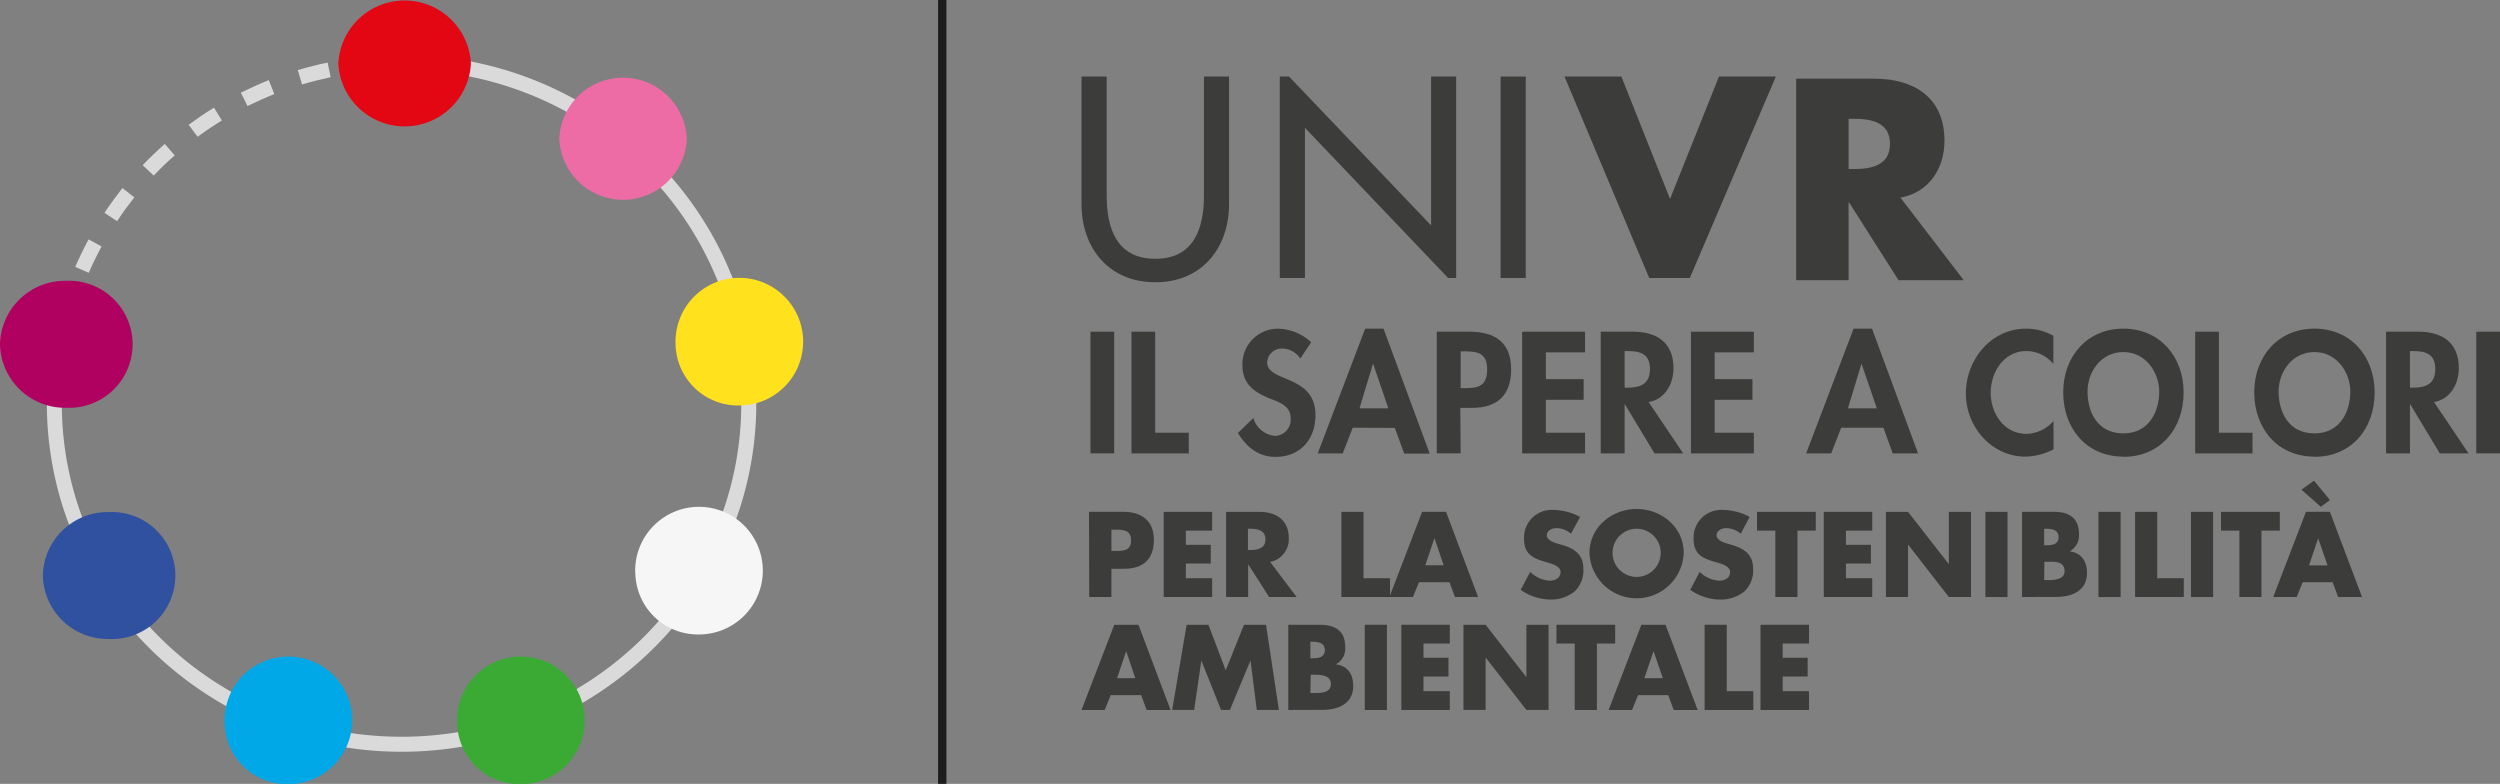 <svg xmlns="http://www.w3.org/2000/svg" xmlns:xlink="http://www.w3.org/1999/xlink" viewBox="0 0 418.39 131.19"><rect x="0" y="0" width="418.39" height="131.19" fill="#808080" stroke="none"/><defs><style>.cls-1{fill:none;}.cls-2{clip-path:url(#clip-path);}.cls-3{fill:#1d1d1b;}.cls-4{fill:#dadada;}.cls-5{fill:#ffe11e;}.cls-6{fill:#f6f6f6;}.cls-7{fill:#ed6ca5;}.cls-8{fill:#3baa35;}.cls-9{fill:#00a8e7;}.cls-10{fill:#2f519f;}.cls-11{fill:#b00060;}.cls-12{fill:#e30613;}.cls-13{fill:#3c3c3b;}</style><clipPath id="clip-path" transform="translate(0 0)"><rect class="cls-1" width="418.39" height="131.19"/></clipPath></defs><g id="Livello_2" data-name="Livello 2"><g id="Livello_1-2" data-name="Livello 1"><g id="Disegno_86" data-name="Disegno 86"><g class="cls-2"><rect class="cls-3" x="156.99" width="1.4" height="131.19"/><g class="cls-2"><path class="cls-4" d="M14.89,45.67l-2.3-1c.67-1.55,1.42-3.1,2.24-4.61L17,41.25c-.78,1.45-1.51,2.93-2.15,4.42" transform="translate(0 0)"/><path class="cls-4" d="M19.57,37l-2.09-1.38c.94-1.43,2-2.82,3-4.15l2,1.56c-1,1.28-2,2.61-2.89,4" transform="translate(0 0)"/><path class="cls-4" d="M25.7,29.37l-1.82-1.73c1.17-1.23,2.42-2.43,3.7-3.55L29.24,26c-1.23,1.08-2.42,2.22-3.54,3.4" transform="translate(0 0)"/><path class="cls-4" d="M33.06,22.88l-1.49-2c1.37-1,2.8-2,4.25-2.86l1.31,2.14c-1.39.85-2.76,1.77-4.07,2.74" transform="translate(0 0)"/><path class="cls-4" d="M41.43,17.75,40.3,15.51c1.53-.76,3.1-1.47,4.68-2.1l.93,2.33c-1.52.61-3,1.28-4.48,2" transform="translate(0 0)"/><path class="cls-4" d="M50.55,14.13l-.72-2.4c1.63-.49,3.3-.91,5-1.26l.51,2.45c-1.59.34-3.2.74-4.76,1.21" transform="translate(0 0)"/><path class="cls-4" d="M67.2,9.17h-.46v2.51h.46c31.35,0,56.86,25,56.86,55.81S98.55,123.3,67.2,123.3s-56.86-25-56.86-55.81A54.39,54.39,0,0,1,11.5,56.3H9A56.55,56.55,0,0,0,7.84,67.49c0,32.16,26.63,58.32,59.36,58.32s59.37-26.16,59.37-58.32S99.94,9.17,67.2,9.17" transform="translate(0 0)"/><path class="cls-5" d="M113.06,57.62a10.68,10.68,0,1,1,10.67,10.24,10.46,10.46,0,0,1-10.67-10.24" transform="translate(0 0)"/><path class="cls-6" d="M106.31,95.94A10.68,10.68,0,1,1,117,106.18a10.47,10.47,0,0,1-10.67-10.24" transform="translate(0 0)"/><path class="cls-7" d="M93.6,23.22a10.68,10.68,0,0,1,21.34,0,10.68,10.68,0,0,1-21.34,0" transform="translate(0 0)"/><path class="cls-8" d="M76.5,121a10.68,10.68,0,1,1,10.67,10.24A10.47,10.47,0,0,1,76.5,121" transform="translate(0 0)"/><path class="cls-9" d="M37.59,121a10.68,10.68,0,1,1,10.67,10.24A10.47,10.47,0,0,1,37.59,121" transform="translate(0 0)"/><path class="cls-10" d="M7.17,96.32A10.87,10.87,0,0,1,18.26,85.7a10.63,10.63,0,1,1,0,21.24A10.87,10.87,0,0,1,7.17,96.32" transform="translate(0 0)"/><path class="cls-11" d="M0,57.62A10.87,10.87,0,0,1,11.1,47a10.63,10.63,0,1,1,0,21.24A10.87,10.87,0,0,1,0,57.62" transform="translate(0 0)"/><path class="cls-12" d="M56.62,10.62a11.11,11.11,0,0,1,22.19,0,11.11,11.11,0,0,1-22.19,0" transform="translate(0 0)"/><polygon class="cls-13" points="282.8 46.53 297.2 12.81 287.68 12.81 279.49 33.3 271.35 12.81 261.83 12.81 276.01 46.53 282.8 46.53"/><path class="cls-13" d="M316.3,24.08c0,3.67-3.22,4.21-6.09,4.21h-.84V19.88h.84c2.87,0,6.09.53,6.09,4.2m12.34,22.81L318.05,33.07c4.77-.85,7.37-4.87,7.37-9.52,0-7.2-5.05-10.38-11.72-10.38H300.6V46.89h8.77v-13h.09l8.27,13Z" transform="translate(0 0)"/><path class="cls-13" d="M181,12.81V34.14c0,7.42,4.61,13.1,12.35,13.1s12.34-5.68,12.34-13.1V12.81h-4.2v19.9c0,5.5-1.66,10.6-8.14,10.6s-8.14-5.1-8.14-10.6V12.81Z" transform="translate(0 0)"/><polygon class="cls-13" points="214.18 46.52 218.39 46.52 218.39 21.39 242.35 46.52 243.7 46.52 243.7 12.81 239.5 12.81 239.5 37.72 215.73 12.81 214.18 12.81 214.18 46.52"/><rect class="cls-13" x="251.13" y="12.81" width="4.21" height="33.71"/><path class="cls-13" d="M182.25,85.65h5.68c3.06,0,5.18,1.42,5.18,4.7s-1.82,4.84-5.05,4.84H186v4.72h-3.71ZM186,92.2h.62c1.35,0,2.67,0,2.67-1.74s-1.23-1.82-2.67-1.82H186Z" transform="translate(0 0)"/><polygon class="cls-13" points="198.46 88.8 198.46 91.18 202.63 91.18 202.63 94.31 198.46 94.31 198.46 96.77 202.86 96.77 202.86 99.91 194.75 99.91 194.75 85.66 202.86 85.66 202.86 88.8 198.46 88.8"/><path class="cls-13" d="M217,99.91h-4.61l-3.5-5.48h0v5.48h-3.7V85.66h5.54c2.81,0,4.95,1.34,4.95,4.38a3.84,3.84,0,0,1-3.12,4Zm-8.15-7.86h.36c1.21,0,2.57-.23,2.57-1.78s-1.36-1.78-2.57-1.78h-.36Z" transform="translate(0 0)"/><polygon class="cls-13" points="228.19 96.77 232.63 96.77 232.63 99.91 224.49 99.91 224.49 85.66 228.19 85.66 228.19 96.77"/><path class="cls-13" d="M237.47,97.44l-1,2.47h-3.94L238,85.65h4l5.37,14.26H243.5l-.92-2.47Zm2.59-7.38h0l-1.53,4.54h3.08Z" transform="translate(0 0)"/><path class="cls-13" d="M262.92,89.32a3.93,3.93,0,0,0-2.46-.94c-.68,0-1.59.4-1.59,1.19s1,1.15,1.64,1.36l.95.28c2,.59,3.52,1.59,3.52,3.9A4.84,4.84,0,0,1,263.5,99a6.27,6.27,0,0,1-4,1.34,8.78,8.78,0,0,1-5-1.63l1.58-3a5.12,5.12,0,0,0,3.29,1.47c.87,0,1.8-.43,1.8-1.44s-1.46-1.39-2.25-1.62c-2.33-.66-3.86-1.27-3.86-4a4.62,4.62,0,0,1,4.92-4.78,9.72,9.72,0,0,1,4.46,1.17Z" transform="translate(0 0)"/><path class="cls-13" d="M281.78,92.52a7.89,7.89,0,0,1-15.77,0c0-4.31,3.79-7.34,7.89-7.34s7.88,3,7.88,7.34m-11.91,0a4,4,0,1,0,8.06,0,4,4,0,0,0-8.06,0" transform="translate(0 0)"/><path class="cls-13" d="M291.33,89.32a3.93,3.93,0,0,0-2.46-.94c-.68,0-1.59.4-1.59,1.19s1,1.15,1.65,1.36l.94.28c2,.59,3.52,1.59,3.52,3.9A4.86,4.86,0,0,1,291.92,99a6.3,6.3,0,0,1-4.05,1.34,8.78,8.78,0,0,1-5-1.63l1.58-3a5.12,5.12,0,0,0,3.3,1.47c.87,0,1.79-.43,1.79-1.44s-1.45-1.39-2.25-1.62c-2.32-.66-3.86-1.27-3.86-4a4.63,4.63,0,0,1,4.92-4.78,9.69,9.69,0,0,1,4.46,1.17Z" transform="translate(0 0)"/><polygon class="cls-13" points="300.82 99.91 297.11 99.91 297.11 88.8 294.05 88.8 294.05 85.66 303.88 85.66 303.88 88.8 300.82 88.8 300.82 99.91"/><polygon class="cls-13" points="308.93 88.8 308.93 91.18 313.11 91.18 313.11 94.31 308.93 94.31 308.93 96.77 313.33 96.77 313.33 99.91 305.22 99.91 305.22 85.66 313.33 85.66 313.33 88.8 308.93 88.8"/><polygon class="cls-13" points="315.62 85.66 319.32 85.66 326.11 94.37 326.15 94.37 326.15 85.66 329.86 85.66 329.86 99.91 326.15 99.91 319.36 91.18 319.32 91.18 319.32 99.91 315.62 99.91 315.62 85.66"/><rect class="cls-13" x="332.27" y="85.66" width="3.7" height="14.26"/><path class="cls-13" d="M338.4,99.91V85.65h5.29c2.53,0,4.24,1,4.24,3.71a3,3,0,0,1-1.57,2.91v0c2,.27,2.91,1.65,2.91,3.63,0,3-2.55,4-5.16,4Zm3.7-8.66h.42c1,0,2-.17,2-1.38s-1.15-1.38-2.15-1.38h-.27Zm0,5.83h.47c1.1,0,2.95,0,2.95-1.52,0-1.72-1.83-1.55-3-1.55h-.38Z" transform="translate(0 0)"/><rect class="cls-13" x="351.19" y="85.66" width="3.71" height="14.26"/><polygon class="cls-13" points="361.02 96.77 365.47 96.77 365.47 99.91 357.32 99.91 357.32 85.66 361.02 85.66 361.02 96.77"/><rect class="cls-13" x="366.67" y="85.66" width="3.71" height="14.26"/><polygon class="cls-13" points="378.47 99.91 374.77 99.91 374.77 88.8 371.7 88.8 371.7 85.66 381.54 85.66 381.54 88.8 378.47 88.8 378.47 99.91"/><path class="cls-13" d="M385.37,97.44l-1,2.47h-3.93l5.48-14.26h4l5.38,14.26h-4l-.92-2.47Zm1.89-17,2.67,3.25-1.53,1.12-3.24-2.86Zm.7,9.64h0l-1.53,4.54h3.09Z" transform="translate(0 0)"/><path class="cls-13" d="M185.88,116.34l-1,2.48H181l5.48-14.26h4.05l5.37,14.26h-4l-.92-2.48Zm2.59-7.37h0l-1.52,4.53H190Z" transform="translate(0 0)"/><polygon class="cls-13" points="198.59 104.56 202.24 104.56 205.13 112.18 208.19 104.56 211.88 104.56 214.03 118.81 210.33 118.81 209.29 110.61 209.25 110.61 205.83 118.81 204.35 118.81 201.08 110.61 201.04 110.61 199.85 118.81 196.17 118.81 198.59 104.56"/><path class="cls-13" d="M215.6,118.82V104.56h5.29c2.54,0,4.24,1,4.24,3.71a3,3,0,0,1-1.57,2.91v0c2,.26,2.91,1.64,2.91,3.62,0,3-2.55,4-5.16,4Zm3.7-8.66h.42c1,0,2-.17,2-1.38s-1.15-1.38-2.15-1.38h-.27Zm0,5.82h.48c1.09,0,2.95.06,2.95-1.51s-1.84-1.55-3-1.55h-.38Z" transform="translate(0 0)"/><rect class="cls-13" x="228.4" y="104.56" width="3.71" height="14.26"/><polygon class="cls-13" points="238.23 107.7 238.23 110.08 242.41 110.08 242.41 113.22 238.23 113.22 238.23 115.68 242.63 115.68 242.63 118.82 234.52 118.82 234.52 104.56 242.63 104.56 242.63 107.7 238.23 107.7"/><polygon class="cls-13" points="244.92 104.56 248.63 104.56 255.41 113.28 255.45 113.28 255.45 104.56 259.16 104.56 259.16 118.81 255.45 118.81 248.66 110.08 248.63 110.08 248.63 118.81 244.92 118.81 244.92 104.56"/><polygon class="cls-13" points="267.25 118.82 263.54 118.82 263.54 107.7 260.48 107.7 260.48 104.56 270.31 104.56 270.31 107.7 267.25 107.7 267.25 118.82"/><path class="cls-13" d="M274.14,116.34l-1,2.48h-3.93l5.48-14.26h4.05l5.37,14.26h-4l-.92-2.48Zm2.59-7.37h0l-1.54,4.53h3.09Z" transform="translate(0 0)"/><polygon class="cls-13" points="288.98 115.68 293.43 115.68 293.43 118.82 285.28 118.82 285.28 104.56 288.98 104.56 288.98 115.68"/><polygon class="cls-13" points="298.34 107.7 298.34 110.08 302.52 110.08 302.52 113.22 298.34 113.22 298.34 115.68 302.75 115.68 302.75 118.82 294.63 118.82 294.63 104.56 302.75 104.56 302.75 107.7 298.34 107.7"/><rect class="cls-13" x="182.5" y="55.51" width="3.97" height="20.36"/><polygon class="cls-13" points="193.33 72.42 198.95 72.42 198.95 75.88 189.36 75.88 189.36 55.51 193.33 55.51 193.33 72.42"/><path class="cls-13" d="M217.61,60a3.67,3.67,0,0,0-3.05-1.67,2.43,2.43,0,0,0-2.49,2.3c0,3.43,8.08,2,8.08,8.83,0,4.08-2.54,7-6.7,7-2.81,0-4.86-1.63-6.27-4l2.57-2.51a4.17,4.17,0,0,0,3.67,3A2.72,2.72,0,0,0,216,70c0-2.11-1.94-2.7-3.53-3.32-2.62-1.08-4.54-2.41-4.54-5.57a5.93,5.93,0,0,1,5.94-6.1,8.33,8.33,0,0,1,5.56,2.27Z" transform="translate(0 0)"/><path class="cls-13" d="M226.39,71.58l-1.68,4.3h-4.18L228.47,55h3.07l7.73,20.91H235l-1.57-4.3Zm3.43-10.64h-.06l-2.24,7.4h4.83Z" transform="translate(0 0)"/><path class="cls-13" d="M244.45,75.87h-4V55.51h5.4c4.27,0,7.05,1.7,7.05,6.32,0,4.32-2.35,6.43-6.51,6.43h-2Zm0-10.91h.81c2.35,0,3.62-.51,3.62-3.16s-1.51-3-3.73-3h-.7Z" transform="translate(0 0)"/><polygon class="cls-13" points="258.71 58.97 258.71 63.45 265.03 63.45 265.03 66.91 258.71 66.91 258.71 72.42 265.27 72.42 265.27 75.88 254.74 75.88 254.74 55.51 265.27 55.51 265.27 58.97 258.71 58.97"/><path class="cls-13" d="M281.69,75.88h-4.8l-4.95-8.22h-.05v8.22h-4V55.51h5.37c4,0,6.81,1.78,6.81,6.13,0,2.59-1.43,5.19-4.16,5.65Zm-9.8-11h.51c2.19,0,3.73-.65,3.73-3.13s-1.59-3-3.7-3h-.54Z" transform="translate(0 0)"/><polygon class="cls-13" points="286.96 58.97 286.96 63.45 293.28 63.45 293.28 66.91 286.96 66.91 286.96 72.42 293.52 72.42 293.52 75.88 282.99 75.88 282.99 55.51 293.52 55.51 293.52 58.97 286.96 58.97"/><path class="cls-13" d="M308.13,71.58l-1.67,4.3h-4.19L310.21,55h3.08L321,75.88h-4.24l-1.56-4.3Zm3.43-10.64h-.05l-2.25,7.4h4.84Z" transform="translate(0 0)"/><path class="cls-13" d="M343.64,60.91a5.88,5.88,0,0,0-4.48-2.16c-3.81,0-6,3.51-6,7s2.27,6.86,6,6.86a6.22,6.22,0,0,0,4.51-2.16V75.2A10.7,10.7,0,0,1,339,76.42c-5.72,0-10-5-10-10.57S333.13,55,339.11,55a9.42,9.42,0,0,1,4.53,1.19Z" transform="translate(0 0)"/><path class="cls-13" d="M355.36,76.42c-6.21,0-10.07-4.76-10.07-10.76S349.28,55,355.36,55s10.08,4.65,10.08,10.69-3.87,10.76-10.08,10.76m0-17.53c-3.75,0-6,3.32-6,6.61s1.57,7,6,7,6-3.86,6-7-2.22-6.61-6-6.61" transform="translate(0 0)"/><polygon class="cls-13" points="371.35 72.42 376.97 72.42 376.97 75.88 367.38 75.88 367.38 55.51 371.35 55.51 371.35 72.42"/><path class="cls-13" d="M387.34,76.42c-6.22,0-10.08-4.76-10.08-10.76S381.26,55,387.34,55s10.07,4.65,10.07,10.69-3.86,10.76-10.07,10.76m0-17.53c-3.76,0-6,3.32-6,6.61s1.56,7,6,7,6-3.86,6-7-2.21-6.61-6-6.61" transform="translate(0 0)"/><path class="cls-13" d="M413.13,75.88h-4.81l-4.95-8.22h-.05v8.22h-4V55.51h5.38c4,0,6.8,1.78,6.8,6.13,0,2.59-1.43,5.19-4.15,5.65Zm-9.81-11h.52c2.18,0,3.72-.65,3.72-3.13s-1.59-3-3.7-3h-.54Z" transform="translate(0 0)"/><rect class="cls-13" x="414.42" y="55.51" width="3.97" height="20.36"/></g></g></g></g></g></svg>